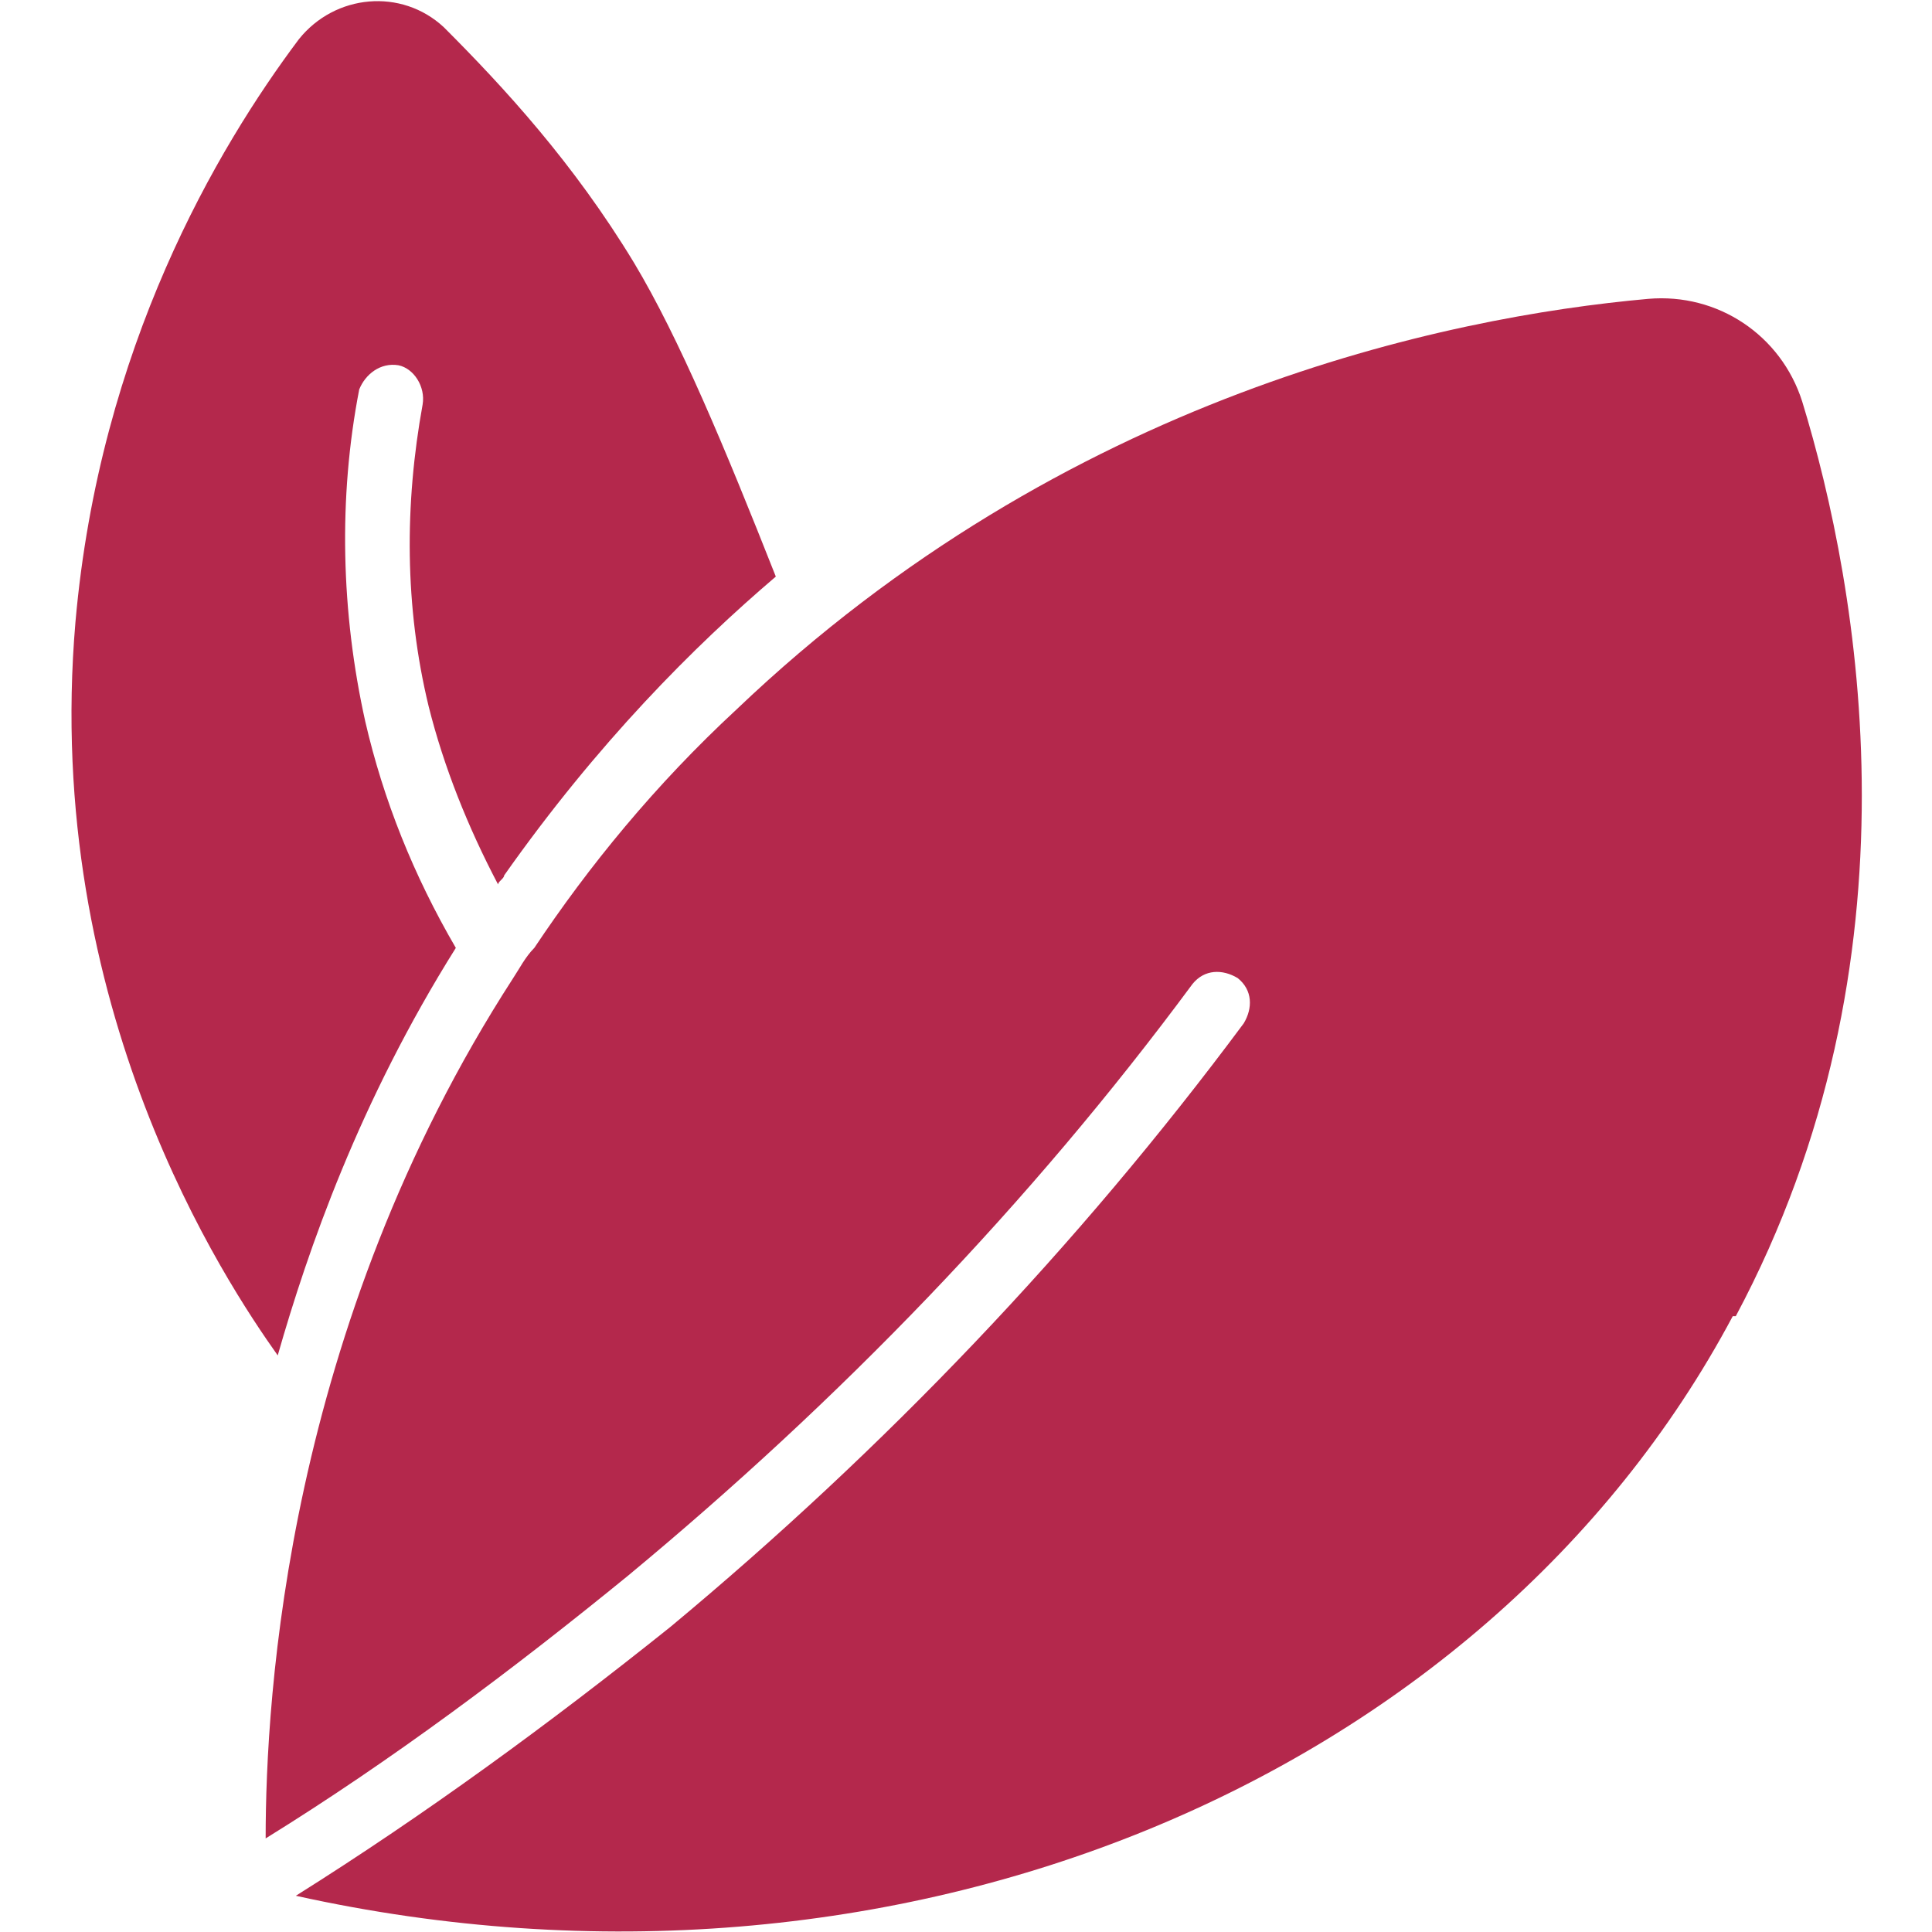 <?xml version="1.0" encoding="UTF-8"?><svg id="Layer_1" xmlns="http://www.w3.org/2000/svg" viewBox="0 0 64 64"><defs><style>.cls-1{fill:#b4284c;}</style></defs><path class="cls-1" d="M57.4,43.6c-8.2,15.4-27.7,23.6-47.6,19.2,4.3-2.7,8.4-5.7,12.4-8.9,7.1-5.9,13.5-12.6,19-20,.3-.5.3-1.1-.2-1.5-.5-.3-1.1-.3-1.5.2-5.4,7.3-11.7,13.8-18.7,19.6-3.8,3.1-7.8,6.1-12,8.7,0-4.7.7-16.9,8.2-28.5.2-.3.4-.7.7-1,1.8-2.7,4-5.4,6.7-7.9,10.9-10.4,23.5-13,30.2-13.6,2.3-.2,4.4,1.2,5.1,3.4,1.9,6.2,4.1,18.5-2.2,30.3Z"/><path class="cls-1" d="M25.7,19.1c-2.7,2.3-5.9,5.5-9,9.9,0,.1-.2.2-.2.3-1-1.9-1.8-3.9-2.3-5.9-.8-3.3-.8-6.7-.2-10,.1-.6-.3-1.2-.8-1.3-.6-.1-1.1.3-1.3.8-.7,3.6-.6,7.4.2,11,.6,2.6,1.6,5.1,3,7.5-3.2,5.1-4.9,10-5.9,13.5-1.7-2.4-7.8-11.5-6.7-24.3C3.3,11.5,7.2,4.9,9.9,1.3c1.2-1.5,3.4-1.7,4.8-.4,2,2,4.3,4.5,6.3,7.8,1.5,2.5,3,6.1,4.7,10.4Z"/></svg>